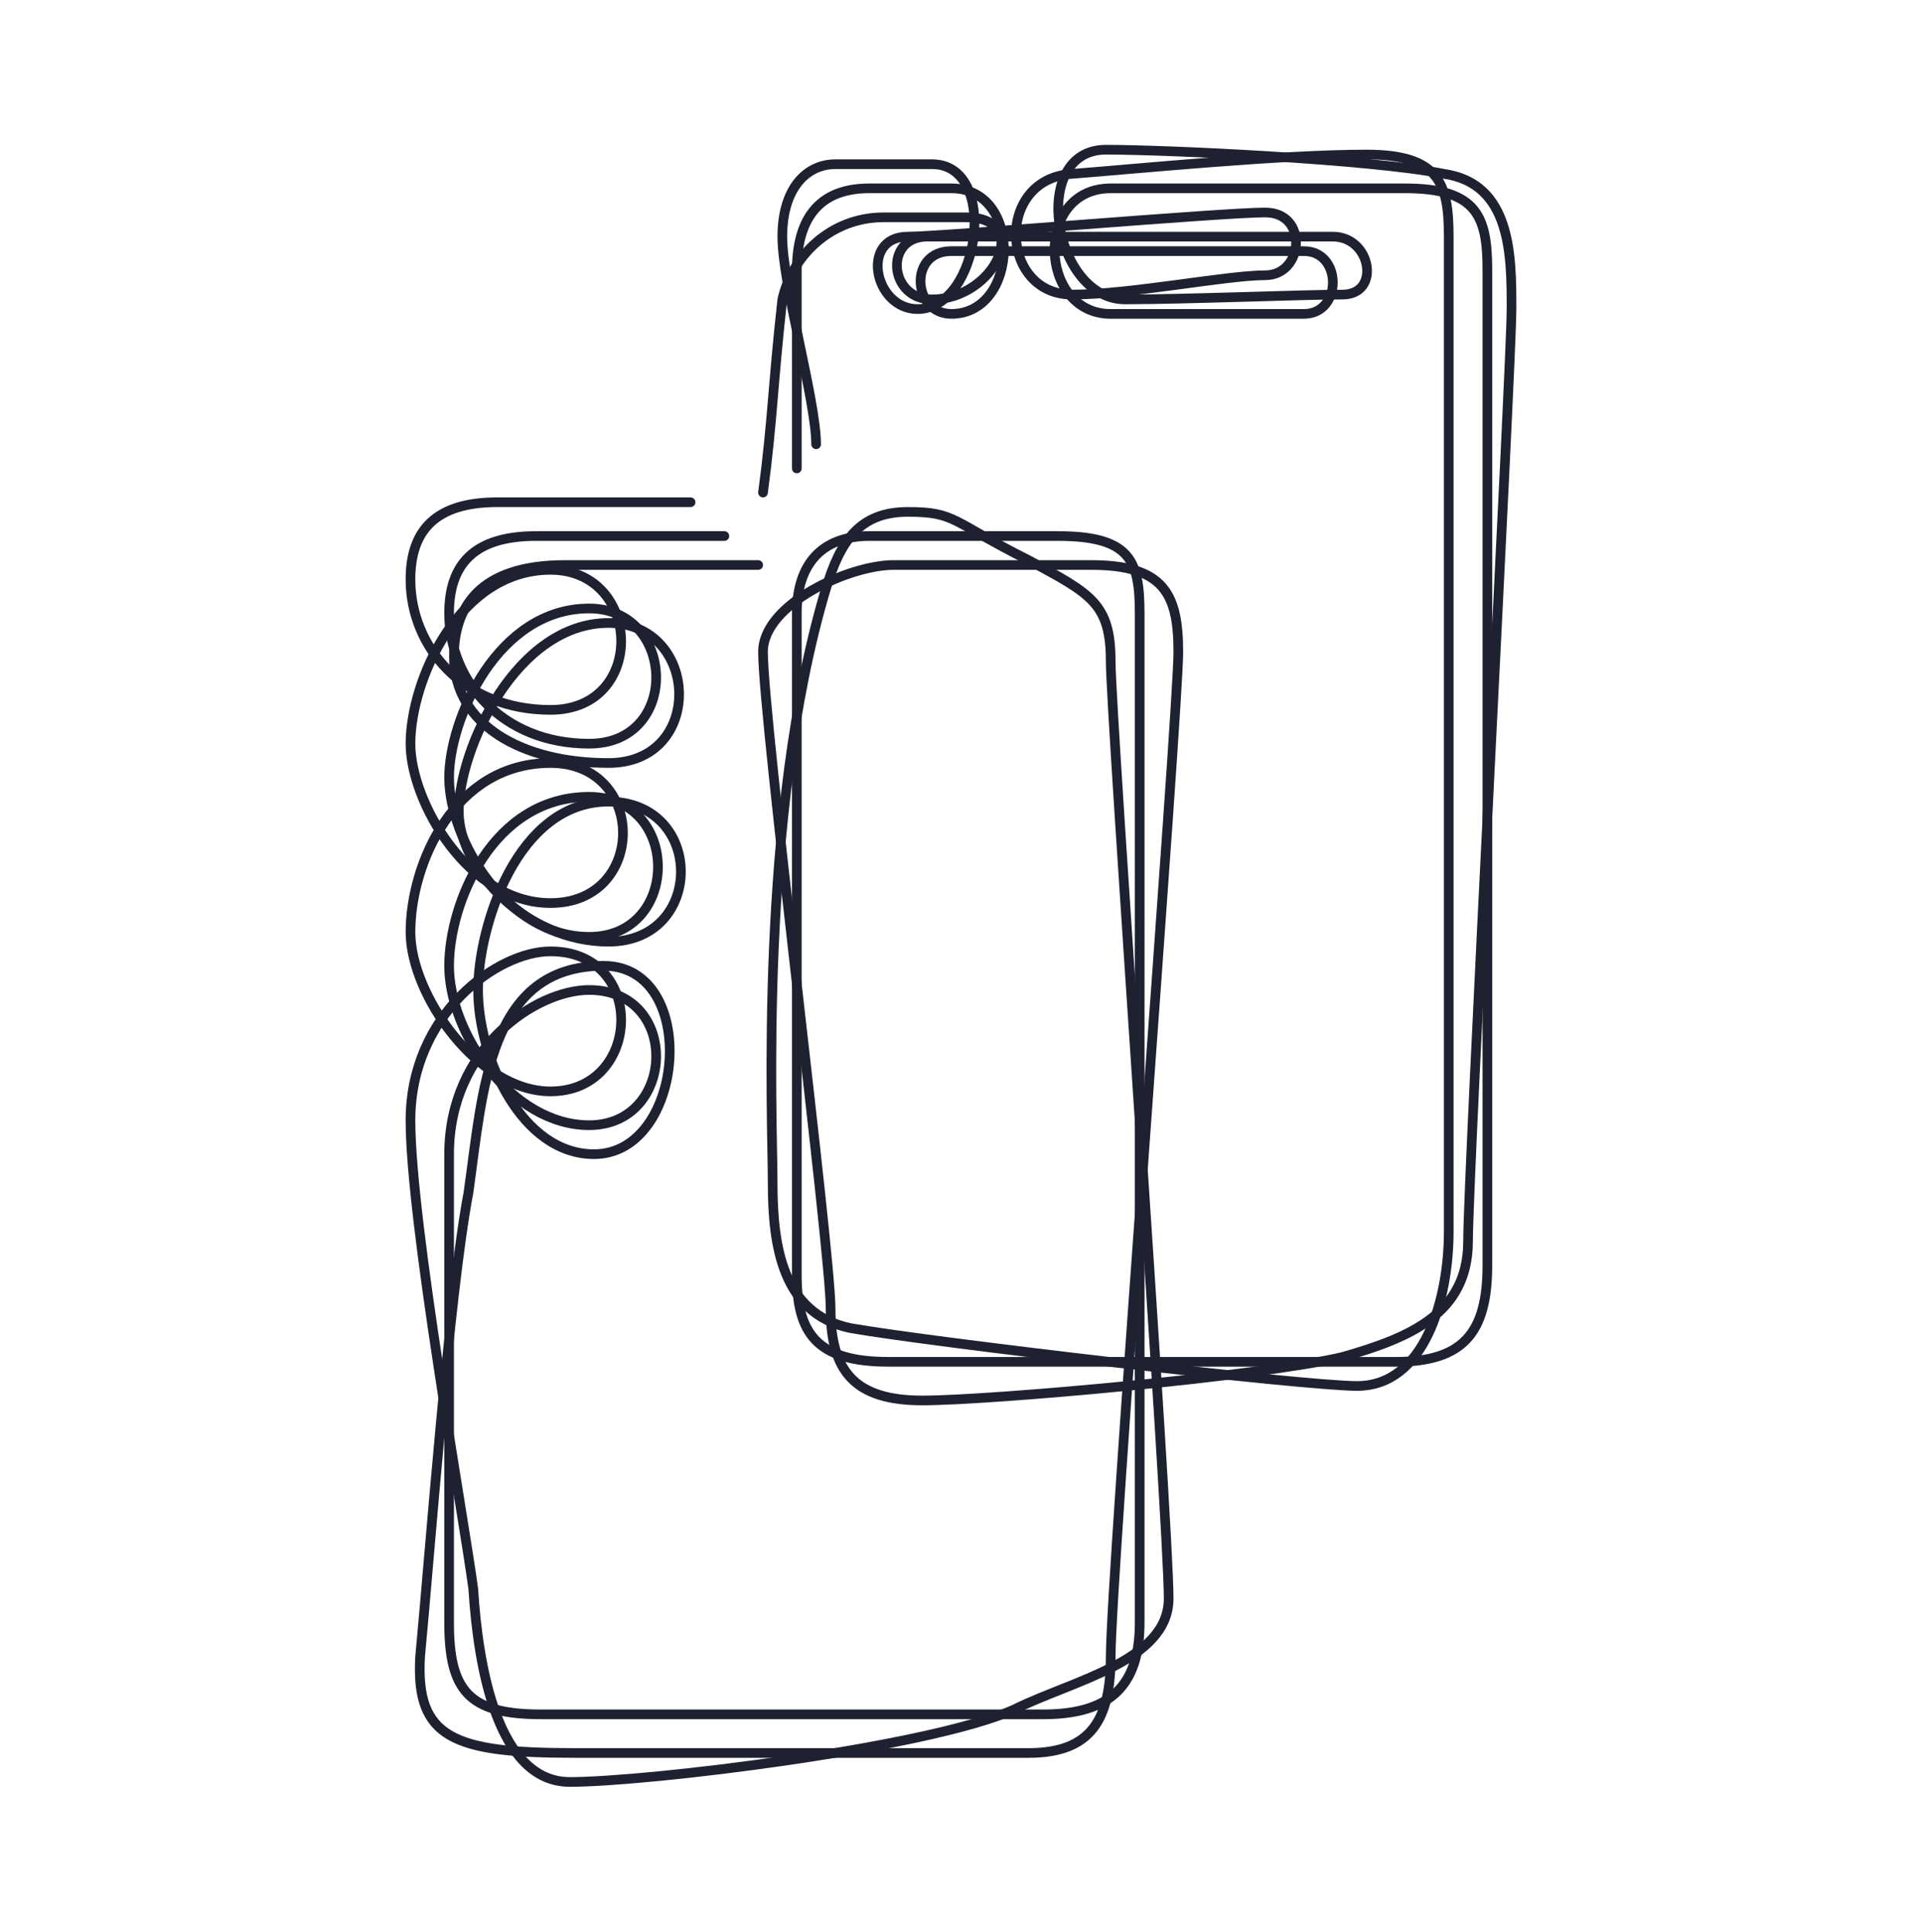 <svg xmlns="http://www.w3.org/2000/svg" fill="none" height="400" viewBox="0 0 398 400" width="398"><style>@keyframes wave1 {  0% { transform: translate(0px, 0px) rotate(0deg) skew(0deg, 0deg); }  25% { transform: translate(-2px, 2px) rotate(-1deg) skew(0.2deg, -0.2deg); }  50% { transform: translate(5px, -5px) rotate(0deg) skew(-0.4deg, 0.4deg); }  75% { transform: translate(-2px, -2px) rotate(-1deg) skew(0.2deg, -0.2deg); }  100% { transform: translate(0px, 0px) rotate(0deg) skew(0deg, 0deg); }}</style><path d="M150 111C139 111 118 111 111 111C98 111 93 117 93 127C93 141 104 154 122 154C141 154 140 126 122 126C103 126 93 149 93 161C93 174 105 194 122 194C141 194 141 165 122 165C102 165 93 187 93 200C93 214 106 233 122 233C140 233 141 205 122 205C111 205 93 217 93 239C93 260 93 327 93 336C93 350 97 355 112 355C128 355 200 355 216 355C230 355 236 349 236 336C236 320 236 139 236 127C236 116 234 111 219 111C203 111 190 111 180 111C170 111 165 117 165 127C165 142 165 251 165 264C165 276 169 282 184 282C198 282 279 282 289 282C303 282 308 276 308 262C308 248 308 67 308 56C308 45 306 39 291 39C277 39 243 39 230 39C214 39 215 65 230 65C242 65 261 65 270 65C278 65 278 52 270 52C261 52 205 52 197 52C188 52 189 65 197 65C211 65 212 39 197 39C183 39 187 39 180 39C169 39 165 46 165 56C165 66 165 89 165 97" stroke="#1E2130" stroke-linecap="round" stroke-width="2" style="animation: wave1 4s infinite ease-in-out; animation-delay: 0.0s; transform-origin: 200px 200px;"></path><path d="M143 104C131 104 111 104 103 104C90 104 85 110 85 120C85 134 96 147 114 147C134 147 133 118 114 118C95 118 85 141 85 154C85 166 97 187 114 187C134 187 134 158 114 158C94 158 85 179 85 193C85 206 99 226 114 226C133 226 134 197 114 197C103 197 85 210 85 232C85 253 96 314 98 329C99 345 103 369 118 369C134 369 192 362 210 354C222 348 242 344 242 331C242 315 230 148 230 137C230 125 226 123 213 116C197 108 198 106 188 106C178 106 174 112 171 122C157 169 160 232 160 245C160 258 162 272 176 275C193 278 270 287 281 287C295 287 300 269 300 255C300 240 300 60 300 49C300 38 298 32 283 32C265 32 235 35 222 36C206 37 207 61 222 61C234 61 254 57 262 57C270 57 271 44 262 44C253 44 195 49 188 49C178 49 181 64 190 64C203 64 207 34 193 34C189 34 182 34 173 34C167 34 162 39 162 49C162 59 169 83 169 92" stroke="#1E2130" stroke-linecap="round" stroke-width="2" style="animation: wave1 4s infinite ease-in-out; animation-delay: 0.2s; transform-origin: 200px 200px;"></path><path d="M157 117C145 117 125 117 117 117C99 117 94 126 94 136C94 150 108 158 126 158C146 158 145 129 126 129C107 129 95 155 95 168C95 180 109 195 126 195C146 195 146 166 126 166C107 166 99 192 99 205C99 219 108 239 123 239C142 239 145 200 125 200C101 200 100 226 97 247C93 268 89 322 87 343C86 360 94 363 119 363C135 363 197 363 213 363C226 363 230 356 230 343C230 327 244 147 244 135C244 123 241 117 226 117C210 117 195 117 185 117C176 117 158 125 158 135C158 149 172 259 172 271C172 284 177 290 191 290C205 290 261 285 278 281C292 277 304 272 304 257C304 243 313 75 313 64C313 53 313 38 299 36C284 33 242 31 229 31C213 31 218 62 233 62C245 62 270 61 278 61C286 61 284 49 276 49C267 49 199 49 192 49C183 49 184 62 193 62C206 62 214 45 200 45C186 45 190 45 183 45C172 45 164 53 162 62C160 80 160 87 158 102" stroke="#1E2130" stroke-linecap="round" stroke-width="2" style="animation: wave1 4s infinite ease-in-out; animation-delay: 0.4s; transform-origin: 200px 200px;"></path></svg>